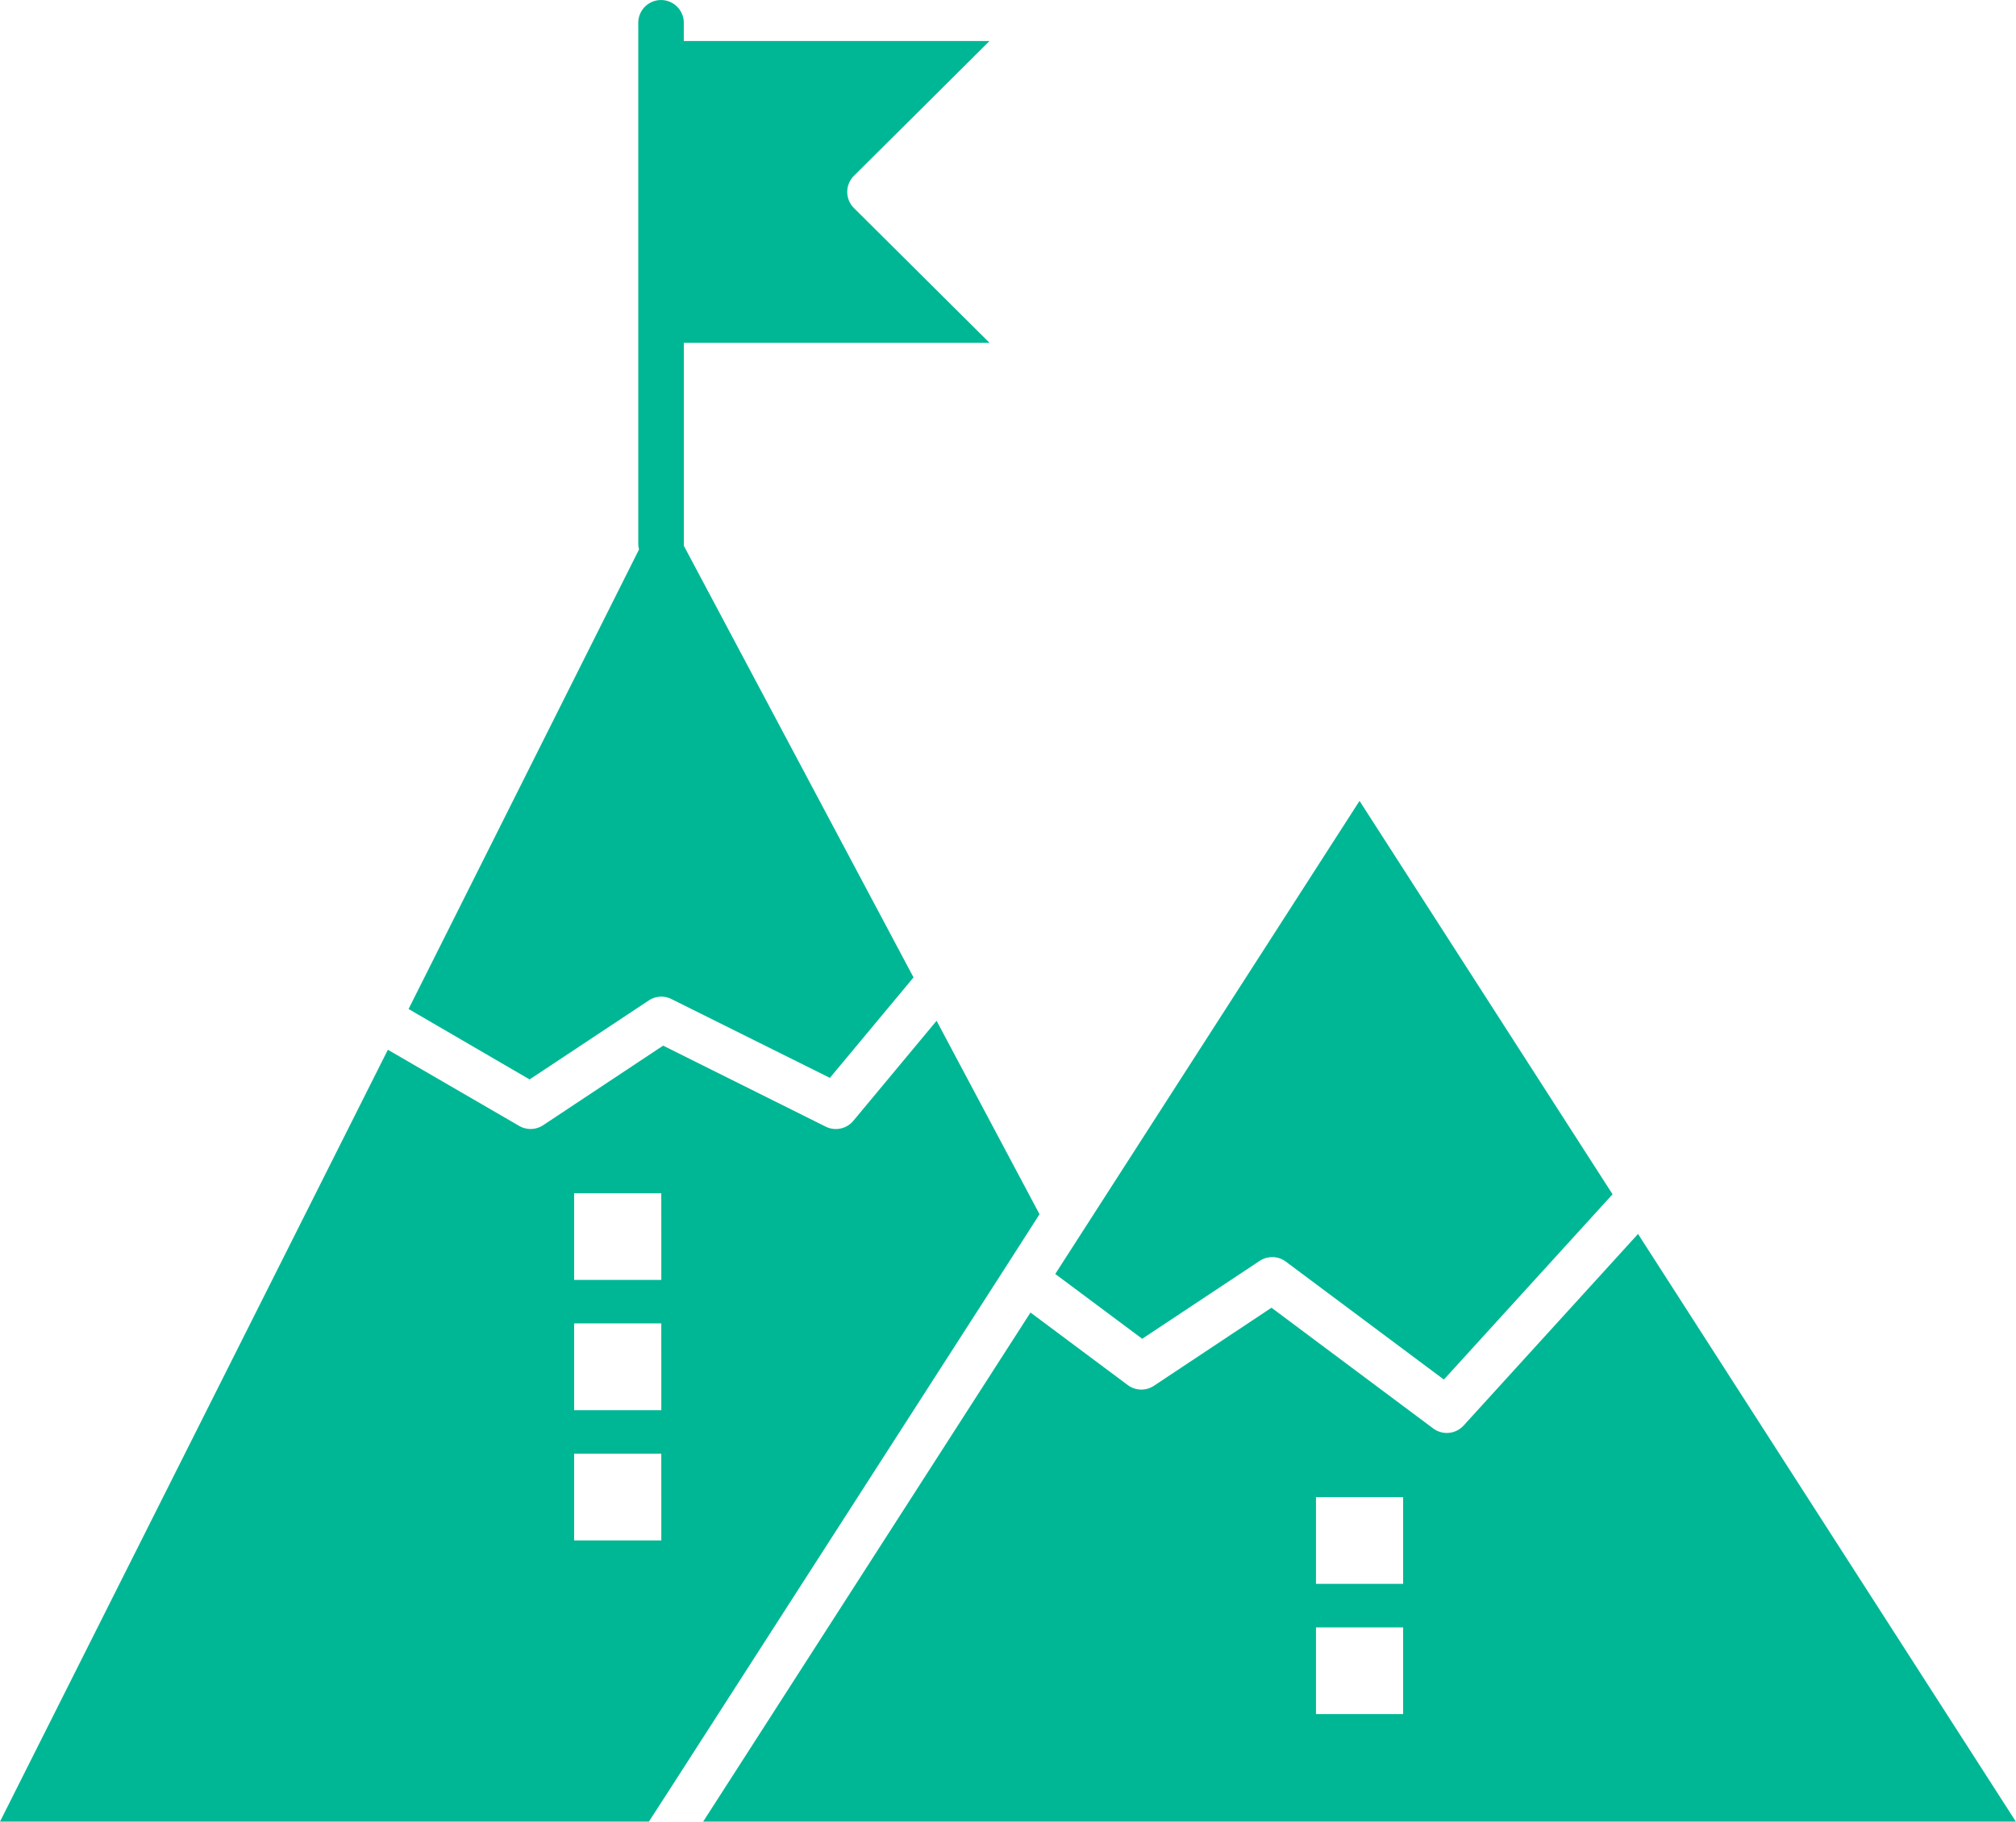 <svg xmlns="http://www.w3.org/2000/svg" width="49.071" height="44.351" viewBox="0 0 49.071 44.351">
  <g id="C_-_72_x2C__Success_x2C__Achievement_x2C__flag_x2C__goal_x2C__mission_x2C__mountain_x2C__peak_x2C_" transform="translate(-48.559 -68.512)">
    <g id="Group_7566" data-name="Group 7566" transform="translate(48.559 68.512)">
      <path id="Path_11897" data-name="Path 11897" d="M135.546,94.793l2.9-1.923a.554.554,0,0,1,.553-.034l3.856,1.919,2.036-2.446L139.3,81.8c0-.016,0-.032,0-.048V76.859h7.441l-3.3-3.281a.554.554,0,0,1,0-.786l3.3-3.282h-7.442v-.443a.554.554,0,1,0-1.108,0V81.752a.545.545,0,0,0,.019.136L132.6,93.078Z" transform="translate(-122.655 -68.512)" fill="#00b795"/>
      <path id="Path_11898" data-name="Path 11898" d="M270.685,244.579a.555.555,0,0,1,.638.018l3.846,2.871,4.106-4.511-6.159-9.578-6.679,10.387,0,0-.727,1.131,2.116,1.578Z" transform="translate(-240.024 -213.88)" fill="#00b795"/>
      <path id="Path_11899" data-name="Path 11899" d="M73.862,283.343l-2.506-4.71-2.026,2.435a.554.554,0,0,1-.673.142L64.7,279.238l-2.92,1.937a.554.554,0,0,1-.585.017L58,279.338l-9.441,18.793H64.353l.453-.7,8.225-12.791Zm-9.206,7.942H62.534v-2.111h2.121Zm0-3.171H62.534V286h2.121Zm0-3.172H62.534v-2.111h2.121Z" transform="translate(-48.559 -253.78)" fill="#00b795"/>
      <path id="Path_11900" data-name="Path 11900" d="M215.991,322.515l-4.245,4.664a.554.554,0,0,1-.741.071l-3.936-2.939-2.861,1.9a.555.555,0,0,1-.638-.017l-2.367-1.766-7.971,12.4h31.959Zm-5.718,11.69h-2.121v-2.111h2.121Zm0-3.171h-2.121v-2.111h2.121Z" transform="translate(-176.12 -292.472)" fill="#00b795"/>
    </g>
  </g>
</svg>
